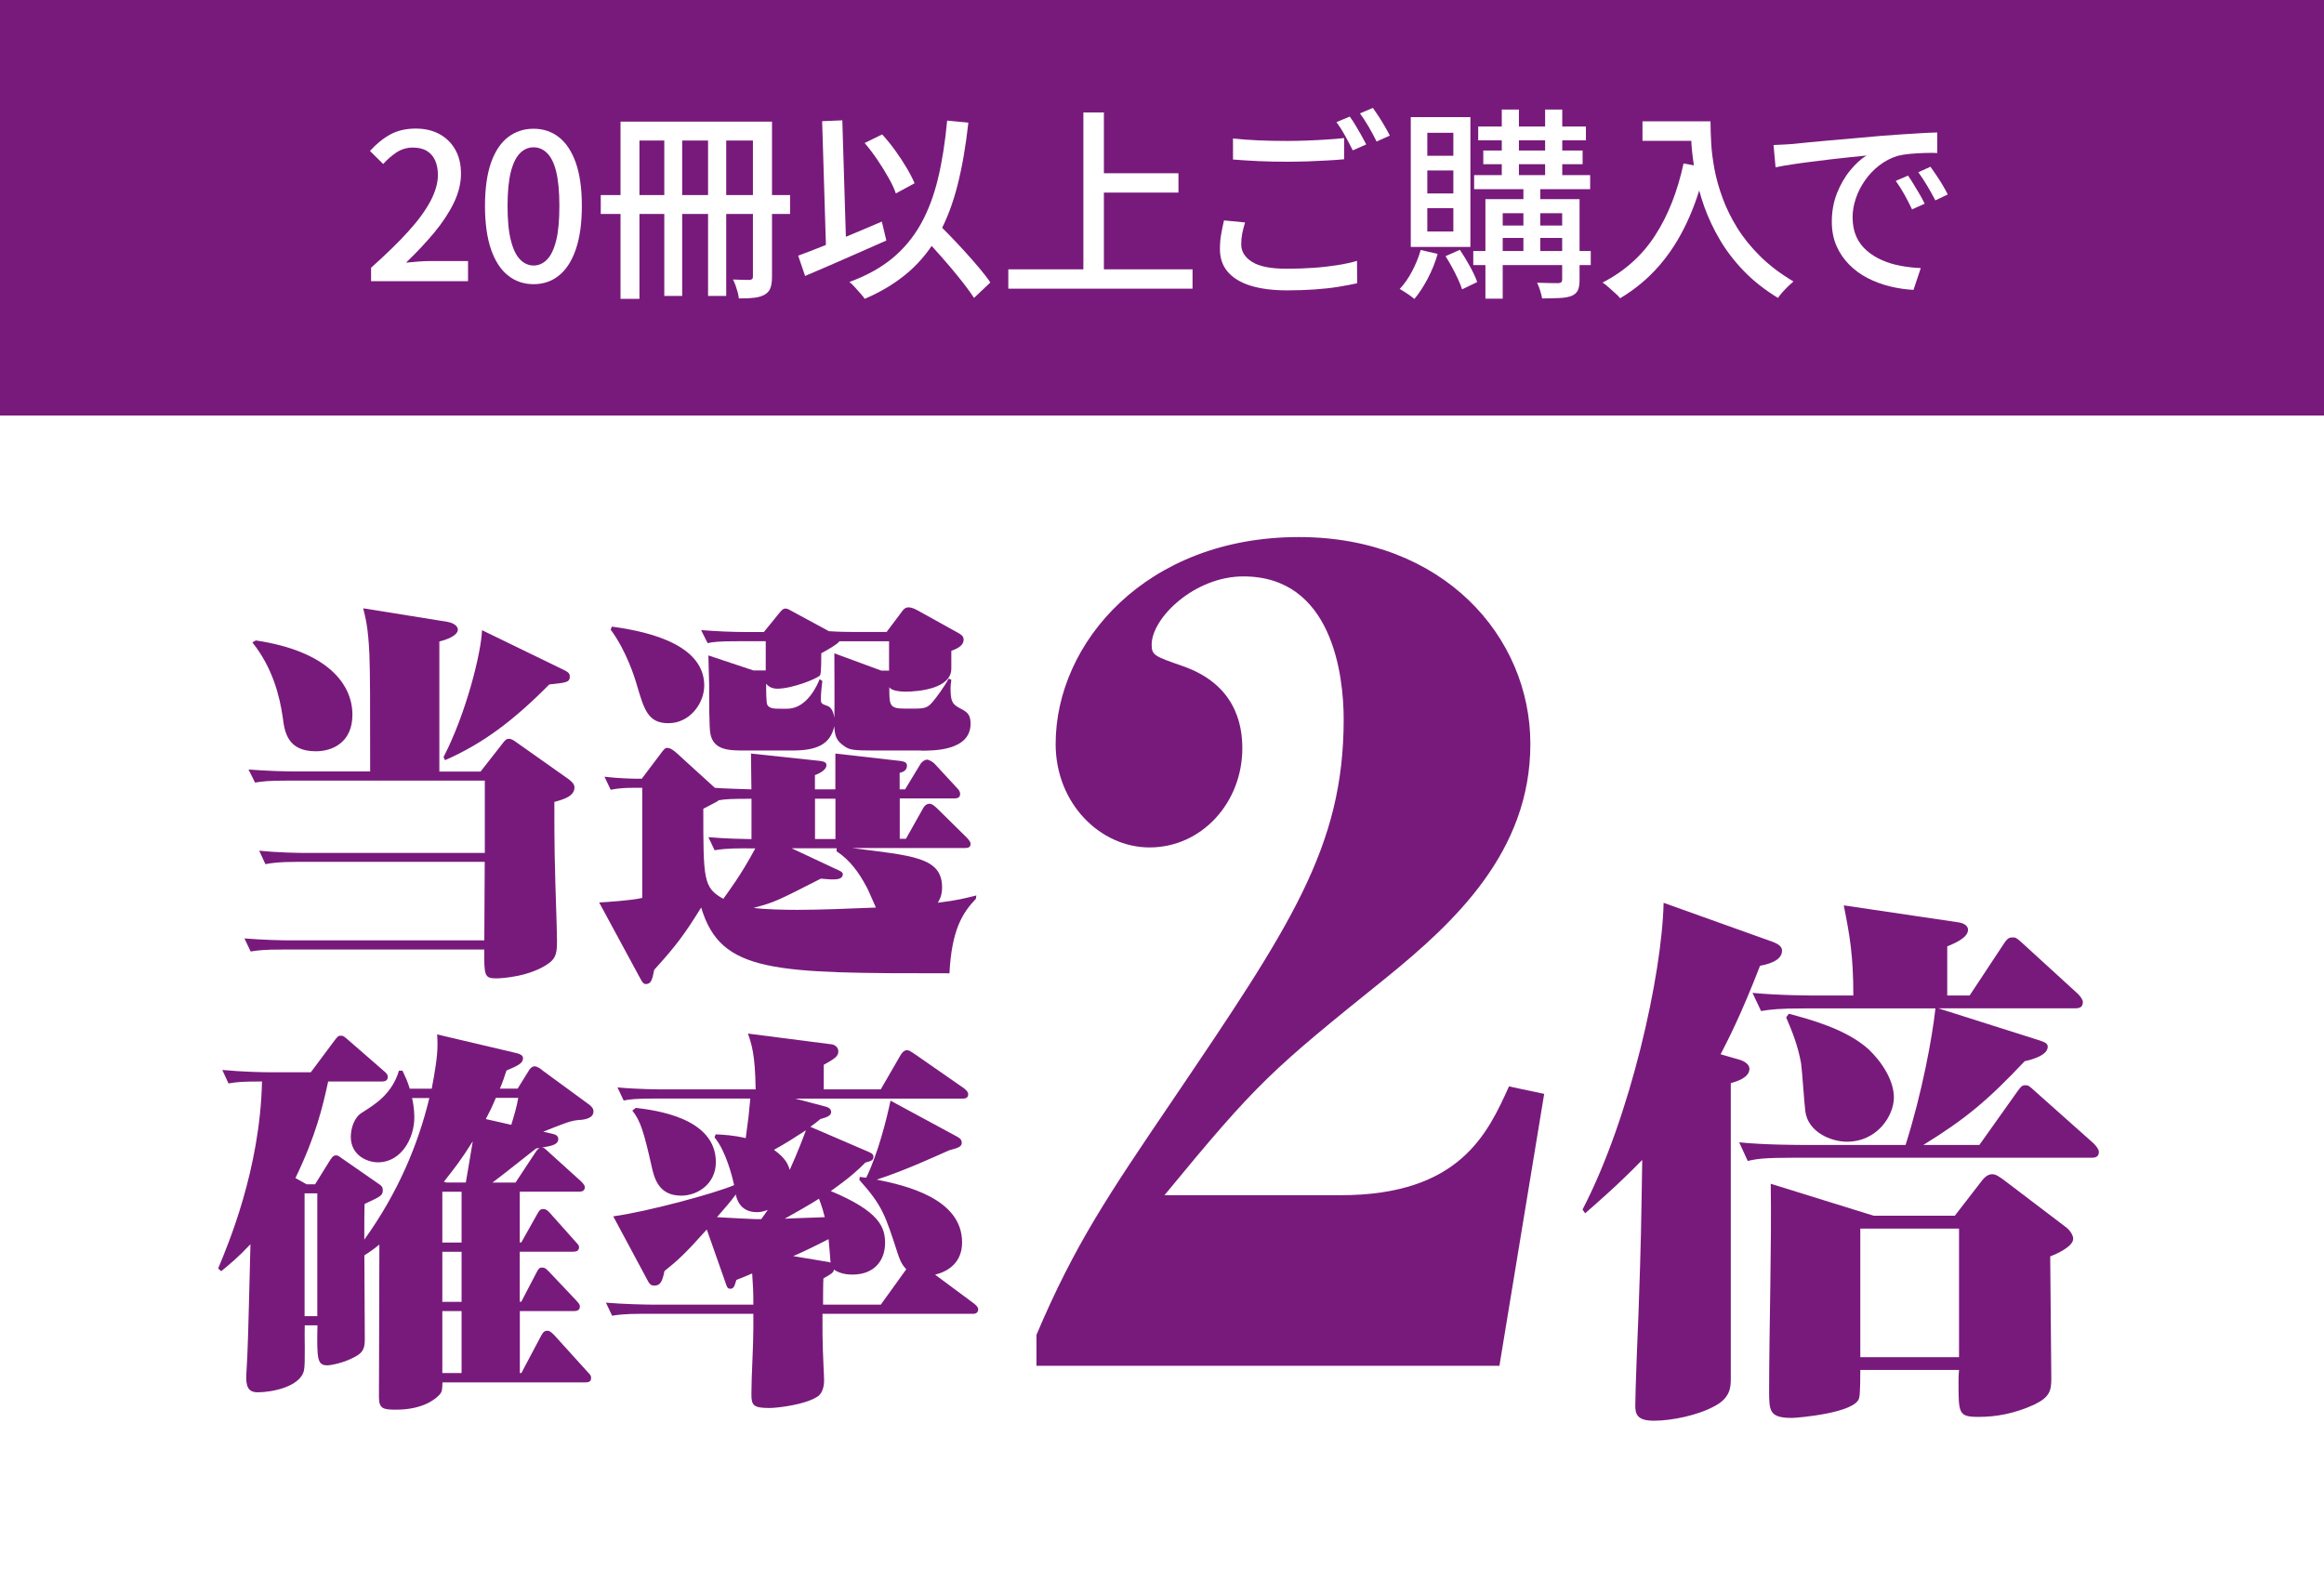 <?xml version="1.0" encoding="UTF-8"?><svg id="_レイヤー_2" xmlns="http://www.w3.org/2000/svg" viewBox="0 0 274 188"><defs><style>.cls-1{fill:#fff;}.cls-2{fill:#781a7b;}</style></defs><g id="img"><rect class="cls-1" width="274" height="188"/><path class="cls-2" d="M176.79,161.05h-54.59v-3.65c4.53-10.69,8.55-16.6,15.97-27.55,13.96-20.63,20.25-29.93,20.25-45.03,0-5.28-1.38-16.85-11.82-16.85-5.79,0-10.82,4.91-10.82,8.05,0,1.26.38,1.38,3.65,2.52,6.16,2.14,7.04,6.79,7.04,9.69,0,6.41-4.78,11.7-10.94,11.7-5.79,0-11.07-5.16-11.07-12.2,0-11.95,10.69-24.4,28.68-24.4,16.98,0,27.29,11.7,27.29,24.4s-8.93,21.01-16.98,27.55c-13.58,10.94-15.09,12.2-26.16,25.66h20.75c14.09,0,17.36-7.3,19.87-12.83l4.15.88-5.28,32.07Z"/><path class="cls-2" d="M207.51,113.88c-2.26,5.85-3.84,8.87-4.65,10.44l2.39.69c.38.13,1.01.5,1.01,1.01,0,1.07-1.51,1.51-2.2,1.7v34.78c0,1.01,0,2.33-1.95,3.33-1.95,1.07-5.03,1.7-7.11,1.7-1.89,0-2.2-.69-2.2-1.76,0-1.7.31-9.37.38-10.94.31-8.74.31-10.06.44-18.05-2.89,2.96-5.16,4.91-6.73,6.29l-.31-.44c5.66-10.88,9.37-27.67,9.56-36.17l12.83,4.59c1.01.38,1.13.75,1.13,1.07,0,1.26-1.95,1.64-2.58,1.76ZM246.5,136.52h-35.16c-3.21,0-4.21.12-5.28.38l-1.01-2.2c2.89.31,7.17.31,7.42.31h12.2c1.95-6.16,3.14-12.64,3.52-16.1h-15.28c-3.27,0-4.15.13-5.28.31l-1.01-2.14c3.27.31,6.92.31,7.42.31h4.47c0-4.78-.44-7.17-1.13-10.63l13.58,2.01c.31.06,1.07.25,1.07.88,0,1.01-1.89,1.7-2.45,1.95v5.79h2.64l4.03-6.1c.44-.69.69-.75,1.01-.75.38,0,.44,0,1.2.69l6.54,5.98c.19.19.57.63.57.94,0,.63-.38.75-.94.75h-16.1l11.7,3.71c.75.25,1.2.38,1.2.82,0,1.07-2.08,1.57-2.71,1.7-4.34,4.59-6.86,6.73-11.95,9.88h6.6l4.47-6.29c.38-.5.5-.75.94-.75.38,0,.44.06,1.13.69l6.92,6.16c.25.25.63.69.63,1.01,0,.69-.57.69-.94.69ZM241.72,148.15c0,2.26.13,12.33.13,14.4,0,1.45-.19,2.2-2.01,3.08-2.33,1.07-4.53,1.45-6.54,1.45-2.39,0-2.39-.38-2.39-4.09,0-.19,0-.82.06-1.45h-11.64c0,.5,0,2.83-.13,3.27-.31,1.82-7.36,2.39-7.92,2.39-2.7,0-2.7-.82-2.7-3.27,0-6.79.31-17.61.19-24.34l12.14,3.77h9.56l3.21-4.15c.19-.25.63-.75,1.2-.75.44,0,.88.31,1.63.88l7.04,5.35c.57.44.88,1.01.88,1.38,0,.94-2.01,1.82-2.7,2.08ZM217.76,134.63c-1.89,0-4.59-1.13-4.91-3.58-.12-.88-.38-4.84-.5-5.66-.38-2.14-1.13-3.96-1.76-5.41l.31-.44c2.33.63,6.73,1.76,9.43,4.21,1.63,1.57,2.96,3.71,2.96,5.66,0,2.14-1.95,5.22-5.54,5.22ZM230.97,144.88h-11.64v15.16h11.64v-15.16Z"/><path class="cls-2" d="M65.36,94.54c0,5.13,0,6.22.27,14.52,0,.54.04,1.22.04,1.86,0,1.36-.09,2-.91,2.63-2.22,1.63-5.63,1.82-6.26,1.82-1.41,0-1.41-.36-1.41-3.4h-23.73c-2.27,0-2.9.09-3.81.23l-.73-1.54c2.27.18,4.49.23,5.36.23h22.92c0-.45.05-7.76.05-9.26h-22.05c-2.36,0-3.04.14-3.81.27l-.73-1.59c2.04.23,4.86.27,5.36.27h21.24v-8.53h-23.28c-2.27,0-2.9.09-3.81.23l-.77-1.54c2.27.18,4.54.23,5.4.23h8.94c0-8.53,0-11.44-.09-13.84-.14-3.13-.45-4.27-.73-5.4l9.89,1.59c1.04.18,1.27.68,1.27.91,0,.73-1.36,1.22-2.18,1.41v15.34h4.86l2.63-3.36c.14-.18.36-.5.68-.5.36,0,.59.18,1.04.5l6.04,4.27c.36.27.68.59.68.95,0,1.04-1.23,1.41-2.36,1.72ZM37.23,88.59c-3.36,0-3.68-2.31-3.9-4.04-.36-2.45-1.18-5.81-3.58-8.8l.41-.23c8.49,1.27,11.39,5.17,11.39,8.76,0,3.27-2.36,4.31-4.31,4.31ZM64.77,80.7c-4.27,4.31-7.85,6.99-12.3,8.94l-.18-.36c2.68-5.17,4.45-12.34,4.54-14.97l9.53,4.63c.54.27.82.41.82.82,0,.73-.45.73-2.41.95Z"/><path class="cls-2" d="M115.07,105.97c-1.59,1.68-2.86,3.63-3.13,8.8-20.74,0-26.96,0-29.27-7.76-1.95,3.13-2.86,4.4-5.54,7.35-.23,1.18-.36,1.68-1,1.68-.32,0-.5-.41-.68-.73l-4.81-8.89c.82-.05,3.81-.23,5.08-.54v-12.98h-1.18c-.73,0-1.63.04-2.54.23l-.73-1.54c1.5.18,3.18.23,3.54.23h.86l2.36-3.13c.32-.41.41-.5.63-.5.41,0,.82.36,1.04.54l4.58,4.17c1,.09,3.31.14,4.31.18,0-.5-.05-3.77-.05-4.22l8.08.86c.32.05.82.09.82.5,0,.5-.63.91-1.36,1.18v1.68h2.41v-4.22l7.58.86c.73.09.86.27.86.59,0,.59-.59.77-.86.82v1.95h.64l1.82-3c.04-.09.41-.5.77-.5.27,0,.73.32.86.45l2.68,2.9c.18.18.36.41.36.68,0,.45-.32.54-.68.54h-6.44v4.76h.73l2.04-3.63c.14-.27.41-.5.73-.5s.54.23.86.5l3.54,3.49c.18.18.45.5.45.73,0,.45-.32.5-.73.5h-13.25c7.03.91,10.62,1.04,10.62,4.63,0,1-.32,1.5-.5,1.82,2.22-.27,3.31-.54,4.54-.86l-.05.36ZM78.81,85.28c-2.41,0-2.86-1.59-3.72-4.49-.23-.82-1.23-4.04-3.09-6.54l.14-.36c2.9.41,10.89,1.63,10.89,6.94,0,2.13-1.72,4.45-4.22,4.45ZM108.62,88.5h-5.72c-2.27,0-2.72-.09-3.27-.45-1.09-.73-1.18-1.27-1.27-2.41-.45,2.09-2,2.86-4.9,2.86h-5.63c-1.82,0-3.72,0-4.08-2-.14-.73-.14-3.77-.14-5.67,0-.5-.09-2.95-.09-3.54l5.31,1.77h1.45v-3.45h-3.04c-2.59,0-3.18.09-3.81.23l-.77-1.54c1.72.14,3.63.23,5.36.23h2.04l1.77-2.18c.23-.27.45-.59.77-.59.27,0,.54.18.86.36l4.27,2.31c1.27.09,2.54.09,2.81.09h3.99l1.91-2.54c.14-.18.36-.36.64-.36.45,0,.77.18,1.27.45l4.58,2.54c.59.32.68.54.68.82,0,.73-.82,1.09-1.45,1.32v2.09c0,2.36-3.81,2.72-5.45,2.72-.45,0-1.68-.09-1.86-.54,0,2.18,0,2.54,1.86,2.54h1.18c1.27,0,1.54-.18,2.09-.82.36-.41,1.41-1.82,1.86-2.72l.32.14c-.04.41-.09.59-.09,1,0,1.54.23,1.86.95,2.27.95.5,1.41.73,1.41,1.91,0,3.18-4.31,3.18-5.81,3.18ZM88.06,100.03c-2.54,0-3.22.14-3.81.23l-.73-1.54c.64.04,1.86.18,5.08.23v-4.76c-2.41,0-3.09.04-3.86.18-.18.14-.32.23-1.82,1,0,8.4,0,9.3,2.36,10.62.63-.91,2.04-2.72,3.77-5.95h-1ZM102.13,104.52c-.86-1.63-1.95-3.13-3.49-4.13v-.36h-5.31l5.04,2.36c.5.23,1,.41,1,.68,0,.91-1.63.59-2.59.54-5.17,2.63-5.4,2.77-7.94,3.45,1.36.18,3.58.23,5.17.23,2.5,0,6.17-.14,9.26-.27-.18-.36-.91-2.13-1.13-2.5ZM104.81,75.62h-5.85c-.18.32-1.36,1-2.13,1.41,0,.5,0,2.41-.14,2.59-.32.41-3.31,1.59-5.04,1.59-.54,0-1-.18-1.32-.59,0,.86,0,2.27.14,2.5.23.45.91.45,1.45.45h.91c2.41,0,3.63-3.04,3.81-3.49l.32.23c-.09.54-.18,1.59-.18,2.04,0,.63.05.63.82.91.45.18.68.77.77,1.36.04-1.23,0-6.44,0-7.58l5.54,2.04h.91v-3.45ZM98.5,94.18h-2.41v4.76h2.41v-4.76Z"/><path class="cls-2" d="M68.04,132.09c-.82.09-1.72.45-3.99,1.36l1.18.27c.32.09.59.23.59.59,0,.63-.68.82-1.95,1,.27,0,.32.09.82.54l3.81,3.45c.18.18.45.45.45.68,0,.5-.41.54-.68.54h-6.99v5.99h.18l1.91-3.4c.27-.5.45-.54.68-.54s.41.04.82.5l2.95,3.31c.41.45.45.5.45.68,0,.5-.41.54-.68.54h-6.31v5.9h.18l1.82-3.49c.18-.32.27-.54.64-.54s.54.23.82.5l3.18,3.36c.36.41.45.5.45.73,0,.54-.5.54-.73.54h-6.35v7.31h.18l2.36-4.45c.23-.45.45-.54.73-.54.18,0,.36.09.77.5l3.95,4.36c.41.41.41.5.41.73,0,.45-.36.5-.68.5h-16.84c-.04.91-.04,1.04-.27,1.36-.45.54-1.95,1.86-5.22,1.86-1.54,0-2-.14-2-1.5,0-5.95.05-11.98.05-17.97-.91.73-1.27.95-1.77,1.27,0,1.54.05,8.4.05,9.8,0,1-.09,1.59-1.09,2.13-1.36.77-2.95,1.04-3.31,1.04-1.18,0-1.27-.63-1.18-4.72h-1.5c-.05.86.09,4.58-.09,5.31-.41,1.91-3.72,2.59-5.45,2.59-.82,0-1.36-.32-1.36-1.72,0-.45.14-2.41.14-2.81.09-1.81.27-9.39.36-12.93-1.41,1.5-2.5,2.41-3.45,3.18l-.36-.32c1.13-2.72,4.95-11.66,5.17-22.05-2.27,0-2.9.05-3.95.23l-.73-1.59c2.41.23,4.9.27,5.36.27h5.08l2.81-3.77c.36-.45.41-.54.73-.54.27,0,.32.04.86.5l4.17,3.63c.32.27.5.45.5.73,0,.5-.45.54-.68.54h-6.35c-.63,2.9-1.41,6.31-3.86,11.39l1.32.73h1l1.72-2.77c.23-.32.36-.64.77-.64.23,0,.36.14.68.36l4.45,3.09c.27.18.36.36.36.64,0,.63-.18.73-2.13,1.63-.05.09-.05,2.81-.05,4.22,3.95-5.49,6.35-11.21,7.67-16.7h-2.04c.09.36.27,1.27.27,2.27,0,2.54-1.59,5.31-4.27,5.31-1.41,0-3.22-.91-3.22-3,0-1.04.41-2.31,1.32-2.86,1.59-1,3.54-2.22,4.36-4.95h.41c.32.68.59,1.23.86,2.13h2.59c.36-1.91.68-3.77.68-5.13,0-.36,0-.63-.04-1.27l9.26,2.18c.82.18.86.45.86.63,0,.54-.45.82-1.95,1.45-.27.82-.41,1.27-.77,2.13h2.09l1.32-2.13c.09-.18.36-.5.68-.5s.82.36.95.5l5.45,3.99c.18.14.54.41.54.82,0,.91-1.23,1-1.91,1.04ZM37.41,140.72h-1.5v14.48h1.5v-14.48ZM54.42,140.53h-2.27v5.99h2.27v-5.99ZM54.42,147.61h-2.27v5.9h2.27v-5.9ZM54.42,154.6h-2.27v7.31h2.27v-7.31ZM52.34,139.35l.27.09h2.31c.23-1.27.27-1.63.82-4.86-1.45,2.31-2.09,3.08-3.4,4.76ZM58.46,129.46c-.45,1.09-.77,1.72-1.18,2.5l3,.68c.36-1.18.68-2.27.82-3.18h-2.63ZM63.23,135.41c-3.63,2.86-4.49,3.54-5.17,4.04h2.72l2.36-3.58c.18-.27.32-.41.5-.5l-.41.05Z"/><path class="cls-2" d="M114.62,154.92h-17.65c0,2.27,0,2.95.05,4.4,0,.5.14,2.9.14,3.45,0,1.22-.5,1.68-.63,1.81-1.36,1.04-4.86,1.45-5.81,1.45-1.91,0-2.13-.32-2.13-1.63,0-2.13.23-5.58.23-7.76v-1.72h-12.84c-2.54,0-3.22.14-3.81.23l-.73-1.54c2.09.18,4.76.23,5.35.23h12.03c0-1.63-.04-2.27-.14-3.68-.27.14-1.54.64-1.86.77-.23.77-.32,1.04-.73,1.04-.36,0-.41-.32-.54-.68l-2.22-6.31c-2.5,2.81-3.45,3.68-4.99,4.9-.27,1.36-.54,1.72-1.23,1.72-.45,0-.63-.36-.82-.73l-3.99-7.44c3.99-.54,12.03-2.72,14.25-3.68-.23-1.09-1-4.08-2.31-5.63l.14-.36c.91.05,2,.09,3.54.45.36-2.63.36-2.68.54-4.67h-11.12c-2.5,0-3.04.09-3.81.23l-.73-1.54c2.59.23,5.04.23,5.35.23h10.94c-.05-4.17-.5-5.4-.91-6.58l9.89,1.27c.32.05.77.32.77.82,0,.59-.41.86-1.72,1.59v2.9h6.72l2.36-4.08c.23-.36.45-.54.73-.54.32,0,.54.23.91.45l5.81,4.04c.18.14.5.41.5.68,0,.5-.36.54-.68.54h-19.7l3.45.91c.41.09.77.27.77.68,0,.45-.59.63-1.27.82-.36.32-.91.73-1.18.91l6.85,2.95c.32.14.59.27.59.59,0,.41-.27.5-.95.68-.91.91-1.72,1.68-4.08,3.36,5.76,2.41,6.4,4.27,6.4,6.13s-1.09,3.72-3.86,3.72c-.73,0-1.5-.14-2.18-.59,0,.36-.36.54-1.23,1.04-.04.68-.04,2.31-.04,3.09h6.81l3-4.17c-.63-.63-.86-1.41-1.04-1.95-1.45-4.45-1.77-5.54-4.49-8.58l.04-.36c.45.04.5.09.77.09,1.36-2.77,2.41-6.9,2.86-9.08l7.9,4.27c.41.23.5.45.5.68,0,.41-.23.59-1.5.91-1.54.68-5.26,2.41-8.53,3.45,3.4.68,10.07,2.22,10.07,7.4,0,2.45-1.72,3.45-3.18,3.81l4.58,3.4c.18.14.5.41.5.68,0,.54-.5.54-.68.54ZM80.31,140.99c-2.68,0-3.18-2.09-3.49-3.49-.91-4.04-1.32-5.36-2.27-6.54l.41-.32c2.22.27,9.44,1.13,9.44,6.4,0,2.54-2.13,3.95-4.08,3.95ZM89.25,142.94c-2.04,0-2.41-1.63-2.5-2.09-.59.82-1.23,1.54-2.22,2.68,1,.04,4.45.27,5.22.23.27-.36.36-.5.77-1.09-.27.09-.68.27-1.27.27ZM91.25,135.59c1.41,1,1.68,1.77,1.86,2.36.95-2.09,1.68-4.04,1.91-4.67-1.32.86-2.31,1.5-3.77,2.31ZM96.56,141.35c-.82.54-3.13,1.86-4.04,2.36.68-.05,3.95-.14,4.72-.18-.14-.54-.27-1.09-.68-2.18ZM97.69,146.12c-1.95,1-3.49,1.72-4.17,2l4.08.68c.14,0,.18.05.32.09-.04-.63-.18-2.31-.23-2.77Z"/><rect class="cls-2" width="274" height="49"/><path class="cls-1" d="M43.75,33.18v-1.61c1.74-1.55,3.2-2.97,4.37-4.26,1.17-1.29,2.04-2.48,2.63-3.59.58-1.1.88-2.14.88-3.1,0-.64-.11-1.2-.32-1.69-.22-.49-.54-.86-.98-1.13s-1-.4-1.67-.4-1.32.19-1.9.56c-.57.38-1.1.84-1.58,1.38l-1.56-1.54c.75-.83,1.55-1.48,2.39-1.94s1.84-.7,3.01-.7c1.07,0,2.01.22,2.81.66s1.42,1.06,1.86,1.85c.44.79.66,1.72.66,2.8,0,1.14-.28,2.28-.84,3.44-.56,1.16-1.33,2.33-2.3,3.5-.98,1.18-2.09,2.36-3.34,3.56.46-.05.96-.09,1.47-.13.52-.04.99-.06,1.4-.06h4.44v2.38h-11.43Z"/><path class="cls-1" d="M62.91,33.51c-1.15,0-2.16-.34-3.02-1.03-.87-.69-1.53-1.72-2-3.08-.47-1.37-.71-3.08-.71-5.12s.24-3.74.71-5.09c.47-1.34,1.14-2.35,2-3.01.86-.66,1.87-1,3.02-1s2.15.34,3,1.01,1.51,1.68,1.98,3.01c.47,1.34.71,3.03.71,5.08s-.24,3.76-.71,5.12c-.47,1.37-1.13,2.4-1.98,3.08-.85.69-1.85,1.03-3,1.03ZM62.91,31.31c.59,0,1.12-.23,1.58-.7.46-.46.82-1.21,1.08-2.24.26-1.03.38-2.4.38-4.09s-.13-3.05-.38-4.06-.62-1.74-1.08-2.18c-.46-.45-.99-.67-1.58-.67s-1.12.22-1.58.67c-.46.45-.83,1.18-1.09,2.18s-.4,2.36-.4,4.06.13,3.06.4,4.09c.26,1.03.63,1.78,1.09,2.24.46.46.99.7,1.58.7Z"/><path class="cls-1" d="M70.83,23h22.32v2.23h-22.32v-2.23ZM73.16,14.34h16.8v2.23h-14.57v18.67h-2.23V14.34ZM78.32,15.08h2.11v19.82h-2.11V15.08ZM83.48,15.08h2.14v19.82h-2.14V15.08ZM88.76,14.34h2.26v18.29c0,.54-.06.98-.18,1.32-.12.34-.35.6-.68.79-.34.19-.75.32-1.24.37-.49.06-1.09.08-1.81.08-.02-.21-.06-.44-.13-.71-.07-.26-.16-.53-.25-.8-.1-.27-.2-.51-.31-.72.43.02.84.03,1.21.04.38,0,.63.01.78.01.13-.02.22-.06.28-.12.06-.06.08-.17.08-.31V14.34Z"/><path class="cls-1" d="M94.1,30.15c.83-.3,1.78-.67,2.86-1.1s2.21-.9,3.42-1.4c1.21-.5,2.4-1.01,3.59-1.52l.53,2.23c-1.1.48-2.22.97-3.35,1.48-1.13.5-2.22.98-3.29,1.44-1.06.46-2.04.88-2.94,1.26l-.81-2.38ZM96.93,14.29l2.38-.1.48,15.77-2.38.07-.48-15.74ZM111.67,14.22l2.5.24c-.3,2.75-.73,5.22-1.28,7.39s-1.29,4.11-2.22,5.8c-.93,1.69-2.1,3.16-3.52,4.4s-3.15,2.31-5.2,3.19c-.1-.16-.26-.36-.48-.61s-.45-.5-.68-.76c-.23-.26-.44-.46-.64-.62,2-.74,3.68-1.66,5.04-2.78,1.36-1.12,2.47-2.46,3.35-4.01.87-1.55,1.55-3.34,2.04-5.36.49-2.02.85-4.32,1.09-6.88ZM101.95,16.86l2.06-1.01c.53.58,1.04,1.21,1.54,1.9.5.69.94,1.37,1.34,2.04.4.67.71,1.28.94,1.82l-2.21,1.2c-.19-.56-.48-1.19-.88-1.88-.39-.7-.83-1.4-1.31-2.11-.48-.71-.98-1.36-1.49-1.96ZM108.36,27.44l1.75-1.56c.56.56,1.16,1.16,1.79,1.81.63.65,1.25,1.31,1.86,1.98.61.67,1.18,1.32,1.7,1.94s.96,1.19,1.3,1.7l-1.92,1.82c-.34-.51-.75-1.09-1.25-1.73-.5-.64-1.04-1.31-1.63-2-.59-.7-1.2-1.38-1.81-2.06-.62-.68-1.21-1.32-1.79-1.91Z"/><path class="cls-1" d="M118.88,31.76h21.72v2.28h-21.72v-2.28ZM127.73,13.26h2.42v19.73h-2.42V13.26ZM129.03,20.43h9.91v2.28h-9.91v-2.28Z"/><path class="cls-1" d="M146.8,26.22c-.14.45-.26.88-.34,1.31-.08.42-.12.85-.12,1.28,0,.85.43,1.54,1.29,2.08.87.54,2.22.8,4.08.8,1.09,0,2.14-.04,3.16-.11,1.02-.07,1.96-.18,2.84-.32.88-.14,1.64-.31,2.28-.5l.02,2.64c-.62.14-1.36.28-2.21.42s-1.78.24-2.79.31c-1.02.07-2.09.11-3.23.11-1.73,0-3.18-.19-4.36-.56s-2.07-.92-2.68-1.64c-.61-.72-.91-1.61-.91-2.66,0-.66.05-1.27.16-1.84.1-.57.21-1.08.32-1.55l2.47.24ZM145.38,16.33c.87.1,1.84.17,2.94.22s2.26.07,3.49.07c.77,0,1.55-.02,2.35-.05.8-.03,1.57-.07,2.31-.12.74-.05,1.41-.1,2-.17v2.5c-.54.05-1.19.1-1.94.14s-1.54.08-2.36.11c-.82.02-1.61.04-2.37.04-1.21,0-2.35-.02-3.41-.07-1.05-.05-2.06-.11-3.02-.19v-2.47ZM159.13,13.74c.21.27.43.61.67,1.01.24.4.47.8.7,1.2.22.4.42.76.58,1.08l-1.59.7c-.24-.5-.54-1.06-.89-1.7-.35-.64-.7-1.18-1.03-1.63l1.56-.65ZM161.87,12.73c.21.29.44.63.7,1.03.26.4.5.8.73,1.2s.42.74.56,1.03l-1.56.7c-.26-.53-.56-1.1-.92-1.72-.36-.62-.71-1.15-1.04-1.6l1.54-.65Z"/><path class="cls-1" d="M167.51,29.48l1.99.46c-.29,1.01-.68,1.98-1.18,2.93-.5.94-1.02,1.74-1.56,2.38-.13-.11-.3-.24-.52-.4-.22-.15-.43-.3-.65-.43-.22-.14-.4-.25-.56-.35.54-.58,1.03-1.27,1.46-2.09.43-.82.77-1.65,1.01-2.5ZM166.33,13.81h7.03v15.31h-7.03v-15.31ZM168.28,15.66v2.71h3.07v-2.71h-3.07ZM168.28,20.1v2.71h3.07v-2.71h-3.07ZM168.28,24.54v2.76h3.07v-2.76h-3.07ZM170.44,30.2l1.68-.74c.4.59.8,1.24,1.19,1.96.39.71.68,1.32.85,1.84l-1.78.86c-.11-.35-.27-.76-.48-1.21-.21-.46-.44-.92-.7-1.39s-.51-.91-.77-1.31ZM173.7,29.6h13.85v1.66h-13.85v-1.66ZM173.8,20.65h13.68v1.66h-13.68v-1.66ZM174.28,14.92h12.7v1.63h-12.7v-1.63ZM174.88,17.75h11.71v1.61h-11.71v-1.61ZM175.12,23.48h9.94v1.66h-7.89v10.08h-2.04v-11.74ZM176.17,26.6h8.86v1.46h-8.86v-1.46ZM177.06,12.92h2.02v8.45h-2.02v-8.45ZM179.61,21.39h1.99v8.69h-1.99v-8.69ZM184.17,23.48h2.06v9.53c0,.51-.06.91-.19,1.2-.13.29-.37.51-.72.67-.35.14-.82.23-1.39.26s-1.28.05-2.11.05c-.05-.27-.13-.58-.24-.94-.11-.35-.23-.66-.36-.91.56.02,1.08.03,1.57.04.49,0,.8.01.95.01.16-.02.27-.05.34-.11.06-.06.1-.16.1-.3v-9.5ZM182.17,12.92h2.02v8.45h-2.02v-8.45Z"/><path class="cls-1" d="M198.5,19.28l2.57.46c-.56,2.42-1.29,4.6-2.21,6.54-.91,1.94-2.01,3.65-3.3,5.12-1.29,1.47-2.8,2.73-4.55,3.77-.13-.18-.32-.38-.58-.6-.26-.22-.52-.46-.78-.7-.26-.24-.5-.42-.71-.55,2.61-1.34,4.68-3.2,6.2-5.56,1.53-2.36,2.64-5.19,3.35-8.48ZM193.65,14.31h6.82v2.3h-6.82v-2.3ZM199.34,14.31h2.33c0,.74.03,1.59.08,2.56.05.97.19,2,.39,3.1.21,1.1.53,2.23.96,3.4.43,1.17,1,2.33,1.71,3.48.71,1.15,1.61,2.27,2.7,3.35s2.4,2.08,3.94,2.99c-.16.13-.36.31-.6.54-.24.23-.47.48-.7.73-.22.25-.4.48-.53.67-1.57-.96-2.91-2.02-4.03-3.18-1.12-1.16-2.06-2.39-2.82-3.68s-1.37-2.6-1.84-3.91c-.46-1.31-.81-2.58-1.04-3.82-.23-1.23-.38-2.38-.46-3.44s-.11-1.99-.11-2.77Z"/><path class="cls-1" d="M209.11,17.1c.46-.02.89-.04,1.28-.06.39-.02.71-.04.95-.06.43-.05,1.01-.11,1.74-.18.73-.07,1.55-.15,2.48-.23.93-.08,1.92-.17,2.98-.26s2.14-.19,3.24-.29c.85-.06,1.68-.12,2.48-.18.81-.06,1.56-.1,2.27-.14.7-.04,1.33-.07,1.87-.08v2.42c-.45-.02-.96-.02-1.52,0-.57.02-1.13.05-1.68.1s-1.04.13-1.48.24c-.78.24-1.5.62-2.16,1.13s-1.22,1.1-1.69,1.78-.83,1.38-1.08,2.14-.37,1.48-.37,2.18c0,.88.15,1.64.44,2.29.29.65.71,1.2,1.24,1.66.53.46,1.13.83,1.82,1.13.69.3,1.42.52,2.2.66.78.14,1.56.23,2.34.26l-.86,2.57c-.95-.05-1.88-.19-2.81-.42-.93-.23-1.8-.56-2.62-.98-.82-.42-1.54-.96-2.17-1.6-.63-.64-1.13-1.38-1.49-2.21-.36-.83-.54-1.78-.54-2.83,0-1.22.21-2.34.61-3.36.41-1.02.92-1.92,1.55-2.68.62-.76,1.26-1.35,1.92-1.76-.48.05-1.07.11-1.78.18-.71.07-1.46.16-2.27.25-.81.1-1.62.2-2.44.3-.81.1-1.59.21-2.31.32-.73.11-1.37.22-1.91.34l-.24-2.62ZM224.95,20.7c.19.27.41.6.65,1,.24.39.48.79.72,1.2s.44.78.6,1.12l-1.49.67c-.29-.61-.59-1.19-.9-1.75-.31-.56-.65-1.1-1.02-1.61l1.44-.62ZM227.61,19.67c.19.27.42.6.67.97s.5.76.74,1.16c.24.4.45.78.62,1.13l-1.46.7c-.32-.61-.64-1.18-.96-1.72s-.67-1.07-1.05-1.6l1.44-.65Z"/></g></svg>